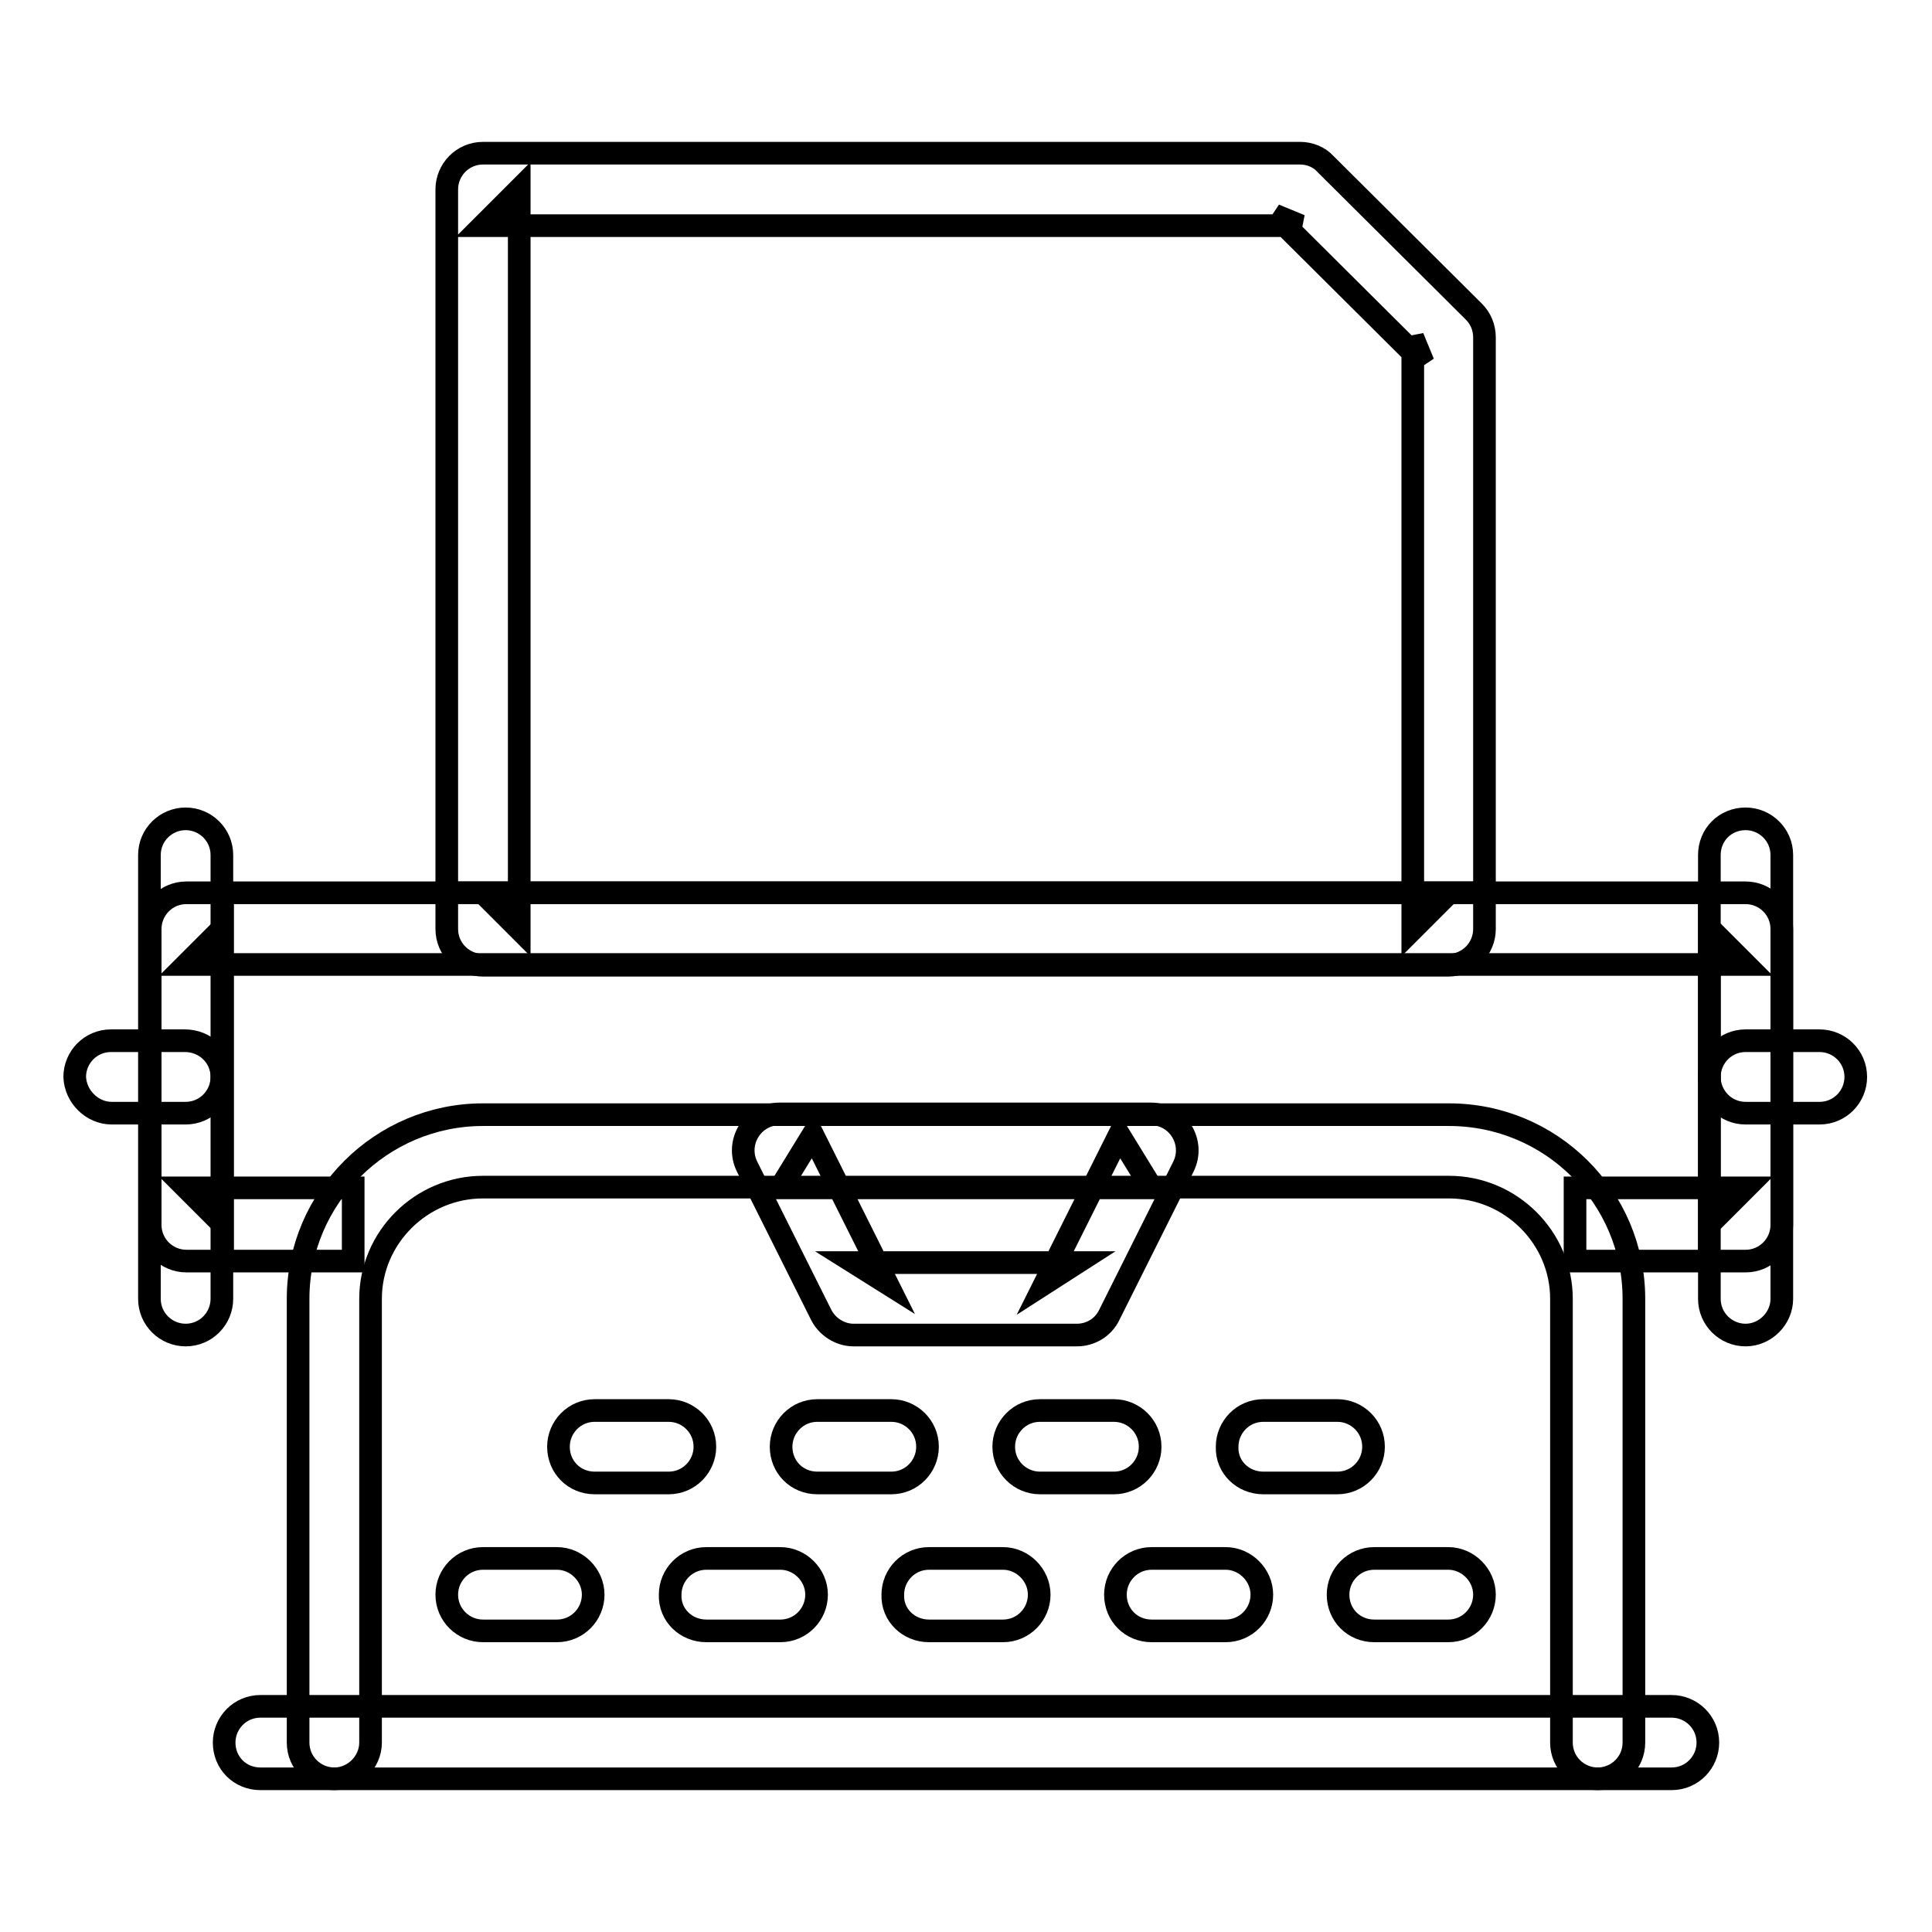 <?xml version="1.0" encoding="utf-8"?>
<!-- Svg Vector Icons : http://www.onlinewebfonts.com/icon -->
<!DOCTYPE svg PUBLIC "-//W3C//DTD SVG 1.1//EN" "http://www.w3.org/Graphics/SVG/1.1/DTD/svg11.dtd">
<svg version="1.1" xmlns="http://www.w3.org/2000/svg" xmlns:xlink="http://www.w3.org/1999/xlink" x="0px" y="0px" viewBox="0 0 256 256" enable-background="new 0 0 256 256" xml:space="preserve">
<g><g><path stroke-width="3" fill-opacity="0" stroke="#000000"  d="M34.5,235.7h187c2.7,0,4.8-2.2,4.8-4.8c0-2.7-2.2-4.8-4.8-4.8h-187c-2.7,0-4.8,2.2-4.8,4.8C29.7,233.6,31.8,235.7,34.5,235.7L34.5,235.7z"/><path stroke-width="3" fill-opacity="0" stroke="#000000"  d="M216.5,230.9v-58.8c0-13.5-11-24.4-24.5-24.4H64c-13.5,0-24.5,11-24.5,24.4v58.8c0,2.7,2.2,4.8,4.8,4.8s4.8-2.2,4.8-4.8v-58.8c0-8.1,6.7-14.8,14.9-14.8H192c8.2,0,14.9,6.7,14.9,14.8v58.8c0,2.7,2.2,4.8,4.8,4.8S216.5,233.6,216.5,230.9L216.5,230.9z"/><path stroke-width="3" fill-opacity="0" stroke="#000000"  d="M78.8,196.5h9.8c2.7,0,4.8-2.2,4.8-4.8c0-2.7-2.2-4.8-4.8-4.8h-9.8c-2.7,0-4.8,2.2-4.8,4.8C74,194.4,76.1,196.5,78.8,196.5L78.8,196.5z"/><path stroke-width="3" fill-opacity="0" stroke="#000000"  d="M108.3,196.5h9.8c2.7,0,4.8-2.2,4.8-4.8c0-2.7-2.2-4.8-4.8-4.8h-9.8c-2.7,0-4.8,2.2-4.8,4.8C103.5,194.4,105.6,196.5,108.3,196.5L108.3,196.5z"/><path stroke-width="3" fill-opacity="0" stroke="#000000"  d="M137.8,196.5h9.8c2.7,0,4.8-2.2,4.8-4.8c0-2.7-2.2-4.8-4.8-4.8h-9.8c-2.7,0-4.8,2.2-4.8,4.8C133,194.4,135.2,196.5,137.8,196.5L137.8,196.5z"/><path stroke-width="3" fill-opacity="0" stroke="#000000"  d="M167.4,196.5h9.8c2.7,0,4.8-2.2,4.8-4.8c0-2.7-2.2-4.8-4.8-4.8h-9.8c-2.7,0-4.8,2.2-4.8,4.8C162.5,194.4,164.7,196.5,167.4,196.5L167.4,196.5z"/><path stroke-width="3" fill-opacity="0" stroke="#000000"  d="M64,216.1h9.8c2.7,0,4.8-2.2,4.8-4.8s-2.2-4.8-4.8-4.8H64c-2.7,0-4.8,2.2-4.8,4.8C59.2,214,61.4,216.1,64,216.1L64,216.1z"/><path stroke-width="3" fill-opacity="0" stroke="#000000"  d="M93.6,216.1h9.8c2.7,0,4.8-2.2,4.8-4.8s-2.2-4.8-4.8-4.8h-9.8c-2.7,0-4.8,2.2-4.8,4.8C88.7,214,90.9,216.1,93.6,216.1L93.6,216.1z"/><path stroke-width="3" fill-opacity="0" stroke="#000000"  d="M123.1,216.1h9.8c2.7,0,4.8-2.2,4.8-4.8s-2.2-4.8-4.8-4.8h-9.8c-2.7,0-4.8,2.2-4.8,4.8C118.2,214,120.4,216.1,123.1,216.1L123.1,216.1z"/><path stroke-width="3" fill-opacity="0" stroke="#000000"  d="M152.6,216.1h9.8c2.7,0,4.8-2.2,4.8-4.8s-2.2-4.8-4.8-4.8h-9.8c-2.7,0-4.8,2.2-4.8,4.8C147.8,214,149.9,216.1,152.6,216.1L152.6,216.1z"/><path stroke-width="3" fill-opacity="0" stroke="#000000"  d="M182.1,216.1h9.8c2.7,0,4.8-2.2,4.8-4.8s-2.2-4.8-4.8-4.8h-9.8c-2.7,0-4.8,2.2-4.8,4.8C177.3,214,179.4,216.1,182.1,216.1L182.1,216.1z"/><path stroke-width="3" fill-opacity="0" stroke="#000000"  d="M208.7,167.1h22.6c2.7,0,4.8-2.2,4.8-4.8v-39.2c0-2.7-2.2-4.8-4.8-4.8H24.7c-2.7,0-4.8,2.2-4.8,4.8v39.2c0,2.7,2.2,4.8,4.8,4.8h22.1v-9.7H24.7l4.8,4.8v-39.2l-4.8,4.8h206.6l-4.8-4.8v39.2l4.8-4.8h-22.6V167.1L208.7,167.1z"/><path stroke-width="3" fill-opacity="0" stroke="#000000"  d="M19.8,113.3v58.8c0,2.7,2.2,4.8,4.8,4.8c2.7,0,4.8-2.2,4.8-4.8v-58.8c0-2.7-2.2-4.8-4.8-4.8C22,108.5,19.8,110.6,19.8,113.3L19.8,113.3z"/><path stroke-width="3" fill-opacity="0" stroke="#000000"  d="M226.5,113.3v58.8c0,2.7,2.2,4.8,4.8,4.8s4.8-2.2,4.8-4.8v-58.8c0-2.7-2.2-4.8-4.8-4.8C228.6,108.5,226.5,110.6,226.5,113.3L226.5,113.3z"/><path stroke-width="3" fill-opacity="0" stroke="#000000"  d="M14.8,147.5h9.8c2.7,0,4.8-2.2,4.8-4.8c0-2.7-2.2-4.8-4.9-4.8h-9.8c-2.7,0-4.8,2.2-4.8,4.8C10,145.3,12.2,147.5,14.8,147.5L14.8,147.5z"/><path stroke-width="3" fill-opacity="0" stroke="#000000"  d="M231.3,147.5h9.8c2.7,0,4.8-2.2,4.8-4.8c0-2.7-2.2-4.8-4.8-4.8h-9.8c-2.7,0-4.8,2.2-4.8,4.8C226.5,145.3,228.6,147.5,231.3,147.5L231.3,147.5z"/><path stroke-width="3" fill-opacity="0" stroke="#000000"  d="M172.3,20.3H64c-2.7,0-4.8,2.2-4.8,4.8v98c0,2.7,2.2,4.8,4.8,4.8h127.9c2.7,0,4.8-2.2,4.8-4.8V44.7c0-1.3-0.5-2.5-1.4-3.4l-19.7-19.6C174.8,20.8,173.5,20.3,172.3,20.3L172.3,20.3z M172.3,29.9l-3.4-1.4l19.7,19.6l-1.4-3.4v78.4l4.8-4.8H64l4.8,4.8v-98L64,29.9L172.3,29.9L172.3,29.9z"/><path stroke-width="3" fill-opacity="0" stroke="#000000"  d="M142.7,167.3h-29.5l4.3,2.7l-9.8-19.6l-4.3,7h49.2l-4.3-7l-9.8,19.6L142.7,167.3L142.7,167.3z M142.7,176.9c1.8,0,3.5-1,4.3-2.7l9.8-19.6c1.6-3.2-0.7-7-4.3-7h-49.2c-3.6,0-5.9,3.8-4.3,7l9.8,19.6c0.8,1.6,2.5,2.7,4.3,2.7H142.7L142.7,176.9z"/></g></g>
</svg>